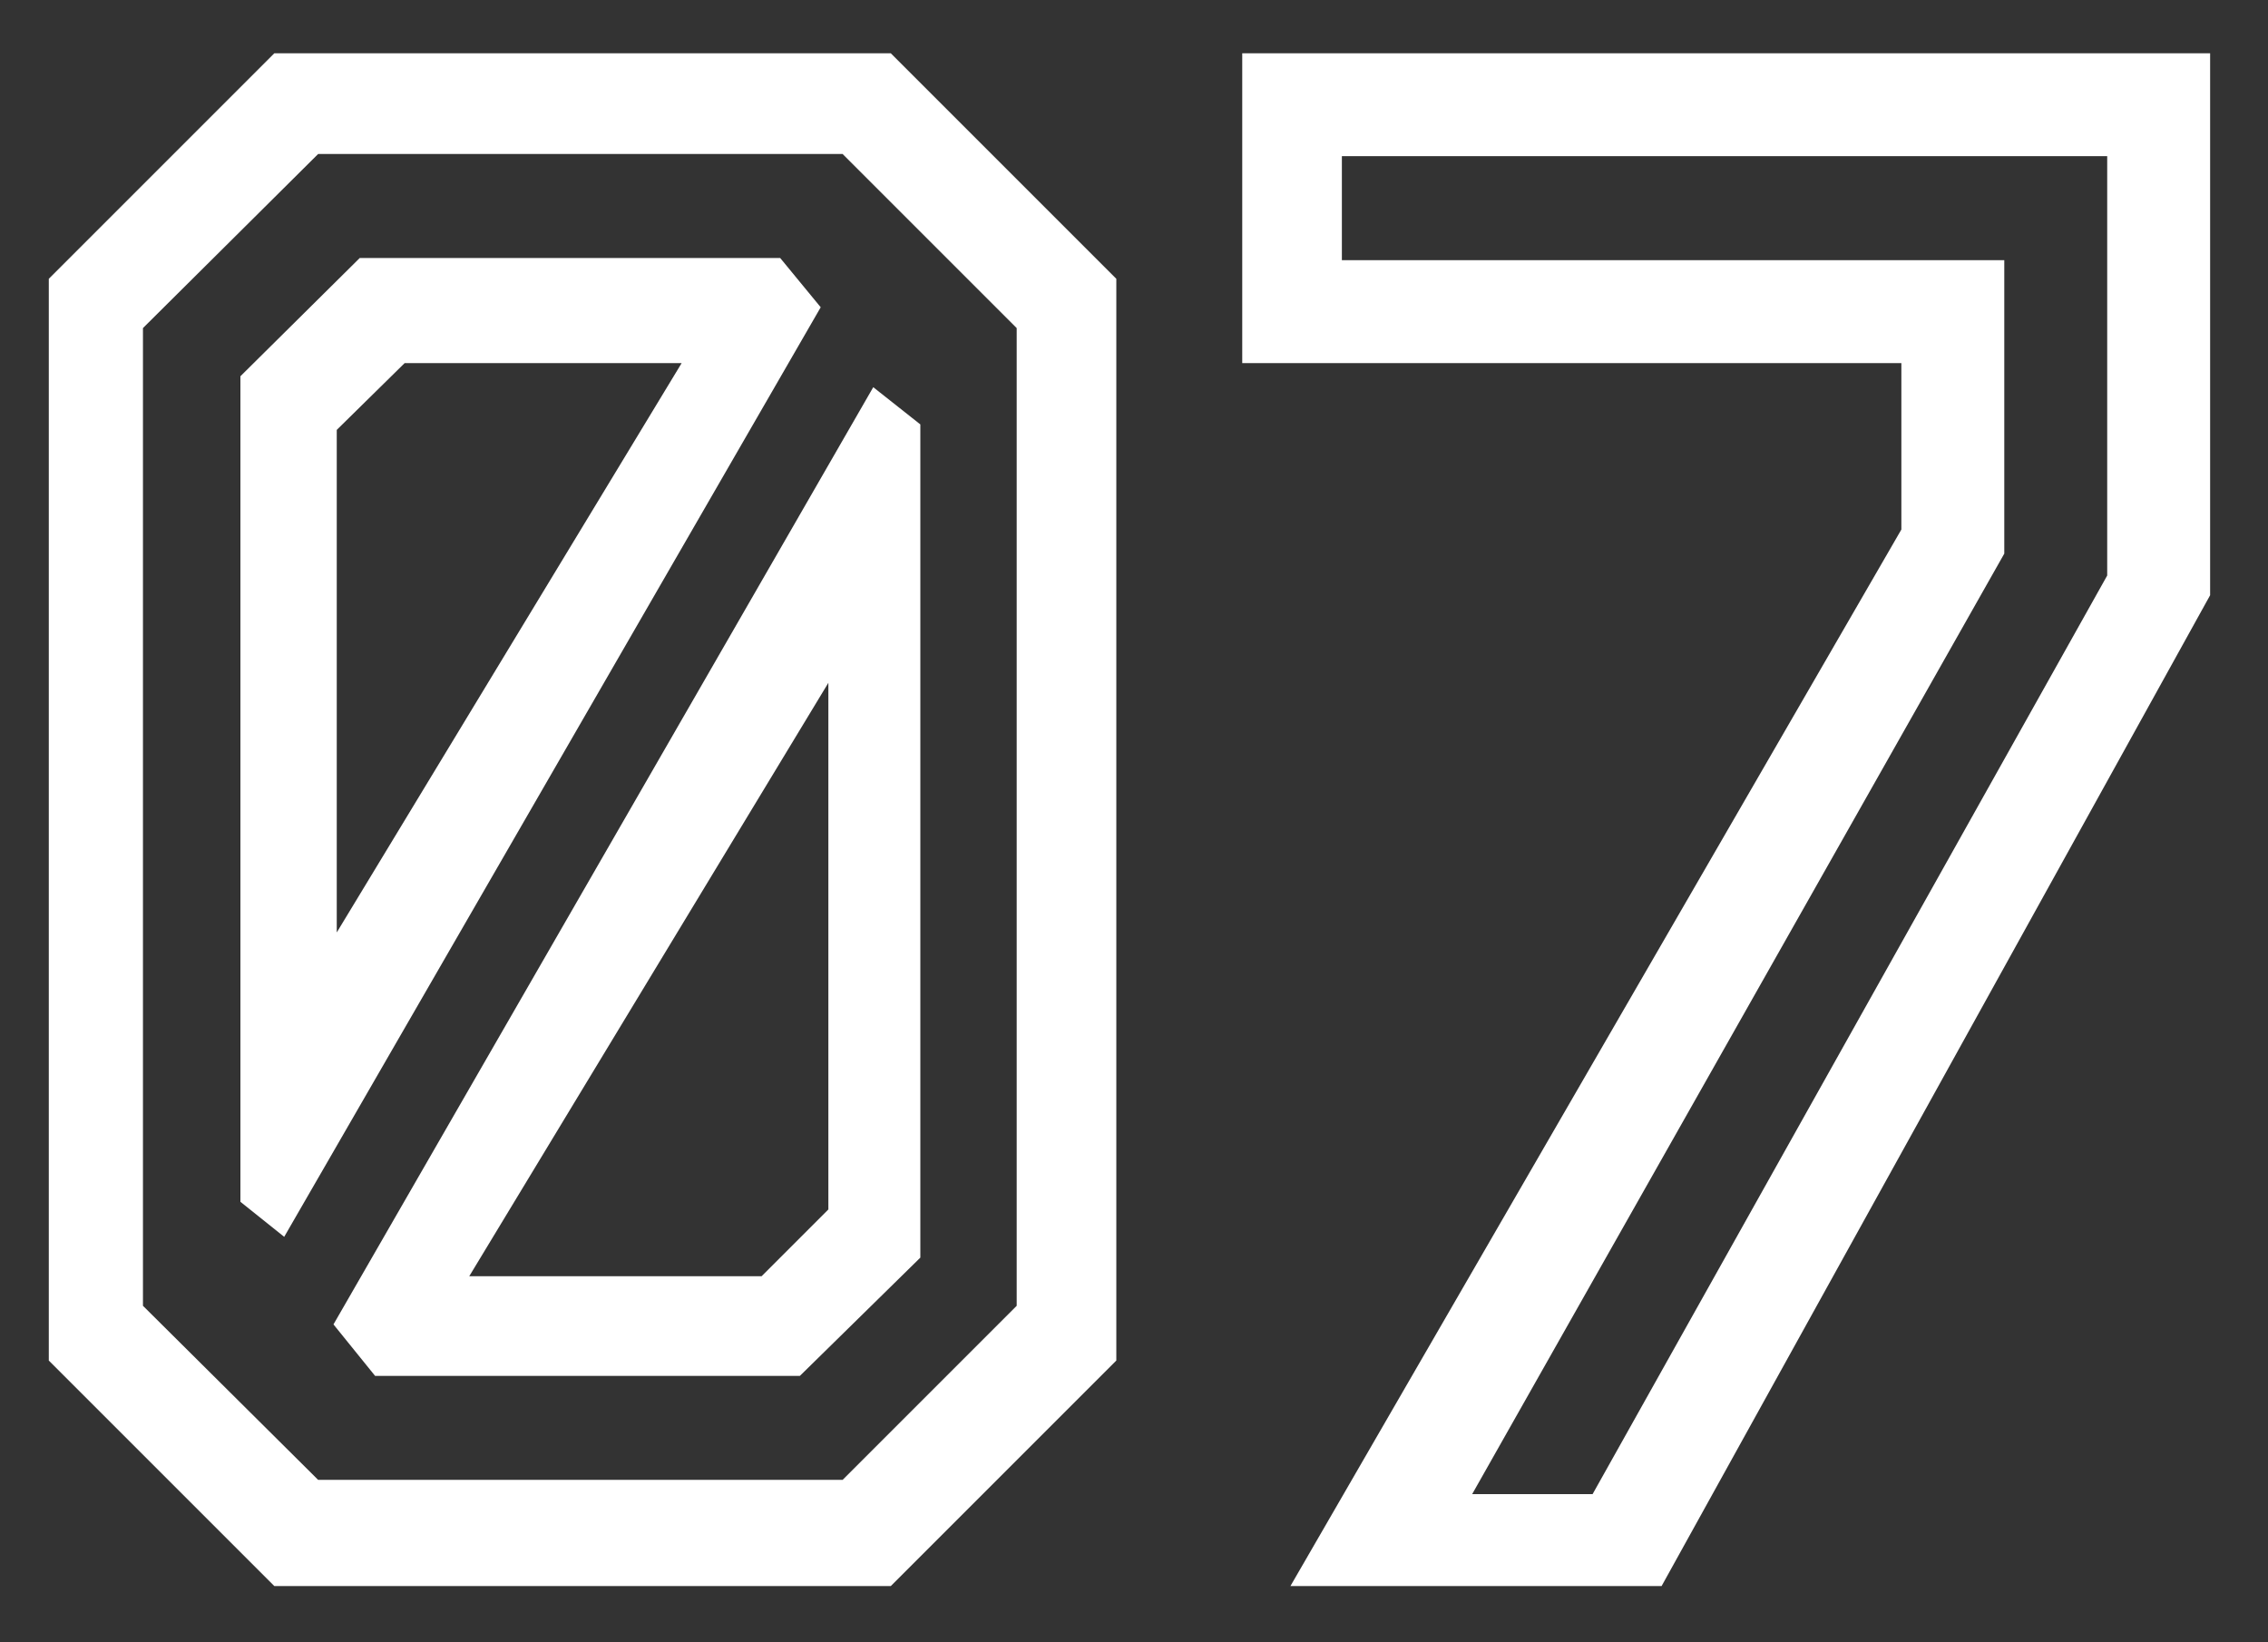 <?xml version="1.0" encoding="UTF-8"?> <svg xmlns="http://www.w3.org/2000/svg" width="29" height="21" viewBox="0 0 29 21" fill="none"><rect x="0" y="0" width="29" height="21" fill="#333333" stroke="none"/><path d="M3.508 20.281L0.624 17.397V3.565L3.508 0.681H11.39L14.274 3.565V17.397L11.39 20.281H3.508ZM6 16.319H9.738L10.592 15.465V8.731L6 16.319ZM4.796 17.593L4.264 16.935L11.166 4.951L11.768 5.427V16.081L10.228 17.593H4.796ZM4.068 18.923H10.774L13 16.697V4.195L10.774 1.969H4.068L1.828 4.195V16.697L4.068 18.923ZM3.074 15.367V4.811L4.6 3.299H9.976L10.494 3.929L3.634 15.815L3.074 15.367ZM4.306 11.923L8.716 4.643H5.174L4.306 5.497V11.923ZM16.5 20.281L24.312 6.771V4.643H15.884V0.681H28.26V7.611L21.246 20.281H16.5ZM18.824 19.105H20.364L26.944 7.359V1.997H17.158V3.327H25.628V7.079L18.824 19.105Z" fill="white"></path></svg> 